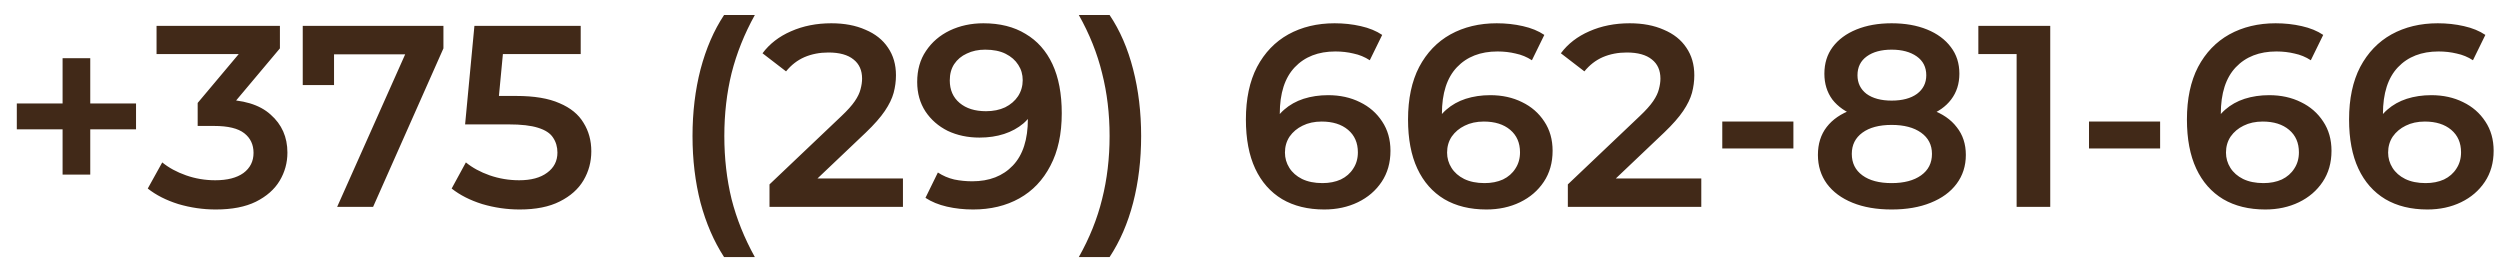 <?xml version="1.0" encoding="UTF-8"?> <svg xmlns="http://www.w3.org/2000/svg" width="145" height="15" viewBox="0 0 145 15" fill="none"><path d="M3.63 10.125V3.375H5.235V10.125H3.63ZM0.975 7.5V6H7.89V7.5H0.975ZM12.515 12.15C11.775 12.15 11.05 12.045 10.34 11.835C9.64 11.615 9.05 11.315 8.57 10.935L9.41 9.42C9.79 9.73 10.25 9.98 10.79 10.17C11.33 10.36 11.895 10.455 12.485 10.455C13.185 10.455 13.73 10.315 14.12 10.035C14.51 9.745 14.705 9.355 14.705 8.865C14.705 8.385 14.525 8.005 14.165 7.725C13.805 7.445 13.225 7.305 12.425 7.305H11.465V5.97L14.465 2.4L14.72 3.135H9.08V1.5H16.235V2.805L13.235 6.375L12.215 5.775H12.8C14.09 5.775 15.055 6.065 15.695 6.645C16.345 7.215 16.67 7.95 16.67 8.85C16.67 9.44 16.52 9.985 16.22 10.485C15.92 10.985 15.46 11.39 14.84 11.7C14.23 12 13.455 12.15 12.515 12.15ZM19.554 12L23.889 2.28L24.399 3.15H18.444L19.374 2.205V4.935H17.559V1.5H25.719V2.805L21.639 12H19.554ZM30.141 12.15C29.401 12.15 28.676 12.045 27.966 11.835C27.266 11.615 26.676 11.315 26.196 10.935L27.021 9.42C27.401 9.73 27.861 9.98 28.401 10.17C28.951 10.36 29.521 10.455 30.111 10.455C30.801 10.455 31.341 10.31 31.731 10.02C32.131 9.73 32.331 9.34 32.331 8.85C32.331 8.52 32.246 8.23 32.076 7.98C31.916 7.73 31.626 7.54 31.206 7.41C30.796 7.28 30.231 7.215 29.511 7.215H26.976L27.516 1.5H33.681V3.135H28.236L29.256 2.205L28.851 6.48L27.831 5.565H29.946C30.986 5.565 31.821 5.705 32.451 5.985C33.091 6.255 33.556 6.635 33.846 7.125C34.146 7.605 34.296 8.155 34.296 8.775C34.296 9.385 34.146 9.945 33.846 10.455C33.546 10.965 33.086 11.375 32.466 11.685C31.856 11.995 31.081 12.15 30.141 12.15ZM41.996 14.91C41.406 14 40.951 12.95 40.631 11.76C40.321 10.56 40.166 9.27 40.166 7.89C40.166 6.51 40.321 5.22 40.631 4.02C40.951 2.81 41.406 1.76 41.996 0.87H43.781C43.171 1.97 42.721 3.095 42.431 4.245C42.151 5.385 42.011 6.6 42.011 7.89C42.011 9.18 42.151 10.4 42.431 11.55C42.721 12.69 43.171 13.81 43.781 14.91H41.996ZM44.631 12V10.695L48.801 6.735C49.151 6.405 49.411 6.115 49.581 5.865C49.751 5.615 49.861 5.385 49.911 5.175C49.971 4.955 50.001 4.75 50.001 4.56C50.001 4.08 49.836 3.71 49.506 3.45C49.176 3.18 48.691 3.045 48.051 3.045C47.541 3.045 47.076 3.135 46.656 3.315C46.246 3.495 45.891 3.77 45.591 4.14L44.226 3.09C44.636 2.54 45.186 2.115 45.876 1.815C46.576 1.505 47.356 1.35 48.216 1.35C48.976 1.35 49.636 1.475 50.196 1.725C50.766 1.965 51.201 2.31 51.501 2.76C51.811 3.21 51.966 3.745 51.966 4.365C51.966 4.705 51.921 5.045 51.831 5.385C51.741 5.715 51.571 6.065 51.321 6.435C51.071 6.805 50.706 7.22 50.226 7.68L46.641 11.085L46.236 10.35H52.371V12H44.631ZM57.037 1.35C57.997 1.35 58.812 1.555 59.482 1.965C60.162 2.365 60.682 2.95 61.042 3.72C61.402 4.49 61.582 5.44 61.582 6.57C61.582 7.77 61.362 8.785 60.922 9.615C60.492 10.445 59.892 11.075 59.122 11.505C58.352 11.935 57.457 12.15 56.437 12.15C55.907 12.15 55.402 12.095 54.922 11.985C54.442 11.875 54.027 11.705 53.677 11.475L54.397 10.005C54.687 10.195 55.002 10.33 55.342 10.41C55.682 10.48 56.032 10.515 56.392 10.515C57.382 10.515 58.167 10.21 58.747 9.6C59.327 8.99 59.617 8.09 59.617 6.9C59.617 6.71 59.612 6.49 59.602 6.24C59.592 5.98 59.557 5.72 59.497 5.46L60.097 6.12C59.927 6.53 59.682 6.875 59.362 7.155C59.042 7.425 58.667 7.63 58.237 7.77C57.807 7.91 57.332 7.98 56.812 7.98C56.132 7.98 55.517 7.85 54.967 7.59C54.427 7.32 53.997 6.945 53.677 6.465C53.357 5.975 53.197 5.405 53.197 4.755C53.197 4.055 53.367 3.455 53.707 2.955C54.047 2.445 54.507 2.05 55.087 1.77C55.677 1.49 56.327 1.35 57.037 1.35ZM57.142 2.88C56.742 2.88 56.387 2.955 56.077 3.105C55.767 3.245 55.522 3.45 55.342 3.72C55.172 3.98 55.087 4.295 55.087 4.665C55.087 5.215 55.277 5.65 55.657 5.97C56.037 6.29 56.547 6.45 57.187 6.45C57.607 6.45 57.977 6.375 58.297 6.225C58.617 6.065 58.867 5.85 59.047 5.58C59.227 5.3 59.317 4.99 59.317 4.65C59.317 4.32 59.232 4.025 59.062 3.765C58.892 3.495 58.647 3.28 58.327 3.12C58.007 2.96 57.612 2.88 57.142 2.88ZM64.356 14.91H62.571C63.191 13.81 63.641 12.69 63.921 11.55C64.211 10.4 64.356 9.18 64.356 7.89C64.356 6.6 64.211 5.385 63.921 4.245C63.641 3.095 63.191 1.97 62.571 0.87H64.356C64.956 1.76 65.411 2.81 65.721 4.02C66.031 5.22 66.186 6.51 66.186 7.89C66.186 9.27 66.031 10.56 65.721 11.76C65.411 12.95 64.956 14 64.356 14.91ZM76.807 12.15C75.857 12.15 75.042 11.95 74.362 11.55C73.682 11.14 73.162 10.55 72.802 9.78C72.442 9.01 72.262 8.06 72.262 6.93C72.262 5.73 72.477 4.715 72.907 3.885C73.347 3.055 73.952 2.425 74.722 1.995C75.502 1.565 76.397 1.35 77.407 1.35C77.937 1.35 78.442 1.405 78.922 1.515C79.412 1.625 79.827 1.795 80.167 2.025L79.447 3.495C79.157 3.305 78.842 3.175 78.502 3.105C78.172 3.025 77.822 2.985 77.452 2.985C76.462 2.985 75.677 3.29 75.097 3.9C74.517 4.51 74.227 5.41 74.227 6.6C74.227 6.79 74.232 7.015 74.242 7.275C74.252 7.525 74.287 7.78 74.347 8.04L73.747 7.38C73.927 6.97 74.172 6.63 74.482 6.36C74.802 6.08 75.177 5.87 75.607 5.73C76.047 5.59 76.522 5.52 77.032 5.52C77.722 5.52 78.337 5.655 78.877 5.925C79.417 6.185 79.847 6.56 80.167 7.05C80.487 7.53 80.647 8.095 80.647 8.745C80.647 9.435 80.477 10.035 80.137 10.545C79.797 11.055 79.337 11.45 78.757 11.73C78.177 12.01 77.527 12.15 76.807 12.15ZM76.702 10.62C77.102 10.62 77.457 10.55 77.767 10.41C78.077 10.26 78.317 10.05 78.487 9.78C78.667 9.51 78.757 9.195 78.757 8.835C78.757 8.285 78.567 7.85 78.187 7.53C77.807 7.21 77.297 7.05 76.657 7.05C76.237 7.05 75.867 7.13 75.547 7.29C75.237 7.44 74.987 7.65 74.797 7.92C74.617 8.19 74.527 8.5 74.527 8.85C74.527 9.17 74.612 9.465 74.782 9.735C74.952 10.005 75.197 10.22 75.517 10.38C75.847 10.54 76.242 10.62 76.702 10.62ZM86.211 12.15C85.261 12.15 84.446 11.95 83.766 11.55C83.086 11.14 82.566 10.55 82.206 9.78C81.846 9.01 81.666 8.06 81.666 6.93C81.666 5.73 81.881 4.715 82.311 3.885C82.751 3.055 83.356 2.425 84.126 1.995C84.906 1.565 85.801 1.35 86.811 1.35C87.341 1.35 87.846 1.405 88.326 1.515C88.816 1.625 89.231 1.795 89.571 2.025L88.851 3.495C88.561 3.305 88.246 3.175 87.906 3.105C87.576 3.025 87.226 2.985 86.856 2.985C85.866 2.985 85.081 3.29 84.501 3.9C83.921 4.51 83.631 5.41 83.631 6.6C83.631 6.79 83.636 7.015 83.646 7.275C83.656 7.525 83.691 7.78 83.751 8.04L83.151 7.38C83.331 6.97 83.576 6.63 83.886 6.36C84.206 6.08 84.581 5.87 85.011 5.73C85.451 5.59 85.926 5.52 86.436 5.52C87.126 5.52 87.741 5.655 88.281 5.925C88.821 6.185 89.251 6.56 89.571 7.05C89.891 7.53 90.051 8.095 90.051 8.745C90.051 9.435 89.881 10.035 89.541 10.545C89.201 11.055 88.741 11.45 88.161 11.73C87.581 12.01 86.931 12.15 86.211 12.15ZM86.106 10.62C86.506 10.62 86.861 10.55 87.171 10.41C87.481 10.26 87.721 10.05 87.891 9.78C88.071 9.51 88.161 9.195 88.161 8.835C88.161 8.285 87.971 7.85 87.591 7.53C87.211 7.21 86.701 7.05 86.061 7.05C85.641 7.05 85.271 7.13 84.951 7.29C84.641 7.44 84.391 7.65 84.201 7.92C84.021 8.19 83.931 8.5 83.931 8.85C83.931 9.17 84.016 9.465 84.186 9.735C84.356 10.005 84.601 10.22 84.921 10.38C85.251 10.54 85.646 10.62 86.106 10.62ZM90.935 12V10.695L95.105 6.735C95.455 6.405 95.715 6.115 95.885 5.865C96.055 5.615 96.165 5.385 96.215 5.175C96.275 4.955 96.305 4.75 96.305 4.56C96.305 4.08 96.14 3.71 95.81 3.45C95.48 3.18 94.995 3.045 94.355 3.045C93.845 3.045 93.38 3.135 92.96 3.315C92.55 3.495 92.195 3.77 91.895 4.14L90.53 3.09C90.94 2.54 91.49 2.115 92.18 1.815C92.88 1.505 93.66 1.35 94.52 1.35C95.28 1.35 95.94 1.475 96.5 1.725C97.07 1.965 97.505 2.31 97.805 2.76C98.115 3.21 98.27 3.745 98.27 4.365C98.27 4.705 98.225 5.045 98.135 5.385C98.045 5.715 97.875 6.065 97.625 6.435C97.375 6.805 97.01 7.22 96.53 7.68L92.945 11.085L92.54 10.35H98.675V12H90.935ZM99.892 8.61V7.05H104.017V8.61H99.892ZM109.714 12.15C108.844 12.15 108.089 12.02 107.449 11.76C106.809 11.5 106.314 11.135 105.964 10.665C105.614 10.185 105.439 9.625 105.439 8.985C105.439 8.345 105.609 7.805 105.949 7.365C106.289 6.925 106.779 6.59 107.419 6.36C108.059 6.13 108.824 6.015 109.714 6.015C110.604 6.015 111.369 6.13 112.009 6.36C112.659 6.59 113.154 6.93 113.494 7.38C113.844 7.82 114.019 8.355 114.019 8.985C114.019 9.625 113.839 10.185 113.479 10.665C113.129 11.135 112.629 11.5 111.979 11.76C111.339 12.02 110.584 12.15 109.714 12.15ZM109.714 10.62C110.434 10.62 111.004 10.47 111.424 10.17C111.844 9.87 112.054 9.455 112.054 8.925C112.054 8.405 111.844 7.995 111.424 7.695C111.004 7.395 110.434 7.245 109.714 7.245C108.994 7.245 108.429 7.395 108.019 7.695C107.609 7.995 107.404 8.405 107.404 8.925C107.404 9.455 107.609 9.87 108.019 10.17C108.429 10.47 108.994 10.62 109.714 10.62ZM109.714 7.035C108.904 7.035 108.209 6.93 107.629 6.72C107.049 6.5 106.599 6.185 106.279 5.775C105.969 5.355 105.814 4.855 105.814 4.275C105.814 3.675 105.974 3.16 106.294 2.73C106.624 2.29 107.084 1.95 107.674 1.71C108.264 1.47 108.944 1.35 109.714 1.35C110.494 1.35 111.179 1.47 111.769 1.71C112.359 1.95 112.819 2.29 113.149 2.73C113.479 3.16 113.644 3.675 113.644 4.275C113.644 4.855 113.484 5.355 113.164 5.775C112.854 6.185 112.404 6.5 111.814 6.72C111.224 6.93 110.524 7.035 109.714 7.035ZM109.714 5.835C110.334 5.835 110.824 5.705 111.184 5.445C111.544 5.175 111.724 4.815 111.724 4.365C111.724 3.895 111.539 3.53 111.169 3.27C110.799 3.01 110.314 2.88 109.714 2.88C109.114 2.88 108.634 3.01 108.274 3.27C107.914 3.53 107.734 3.895 107.734 4.365C107.734 4.815 107.909 5.175 108.259 5.445C108.619 5.705 109.104 5.835 109.714 5.835ZM116.964 12V2.25L117.819 3.135H114.744V1.5H118.914V12H116.964ZM121.162 8.61V7.05H125.287V8.61H121.162ZM131.387 12.15C130.437 12.15 129.622 11.95 128.942 11.55C128.262 11.14 127.742 10.55 127.382 9.78C127.022 9.01 126.842 8.06 126.842 6.93C126.842 5.73 127.057 4.715 127.487 3.885C127.927 3.055 128.532 2.425 129.302 1.995C130.082 1.565 130.977 1.35 131.987 1.35C132.517 1.35 133.022 1.405 133.502 1.515C133.992 1.625 134.407 1.795 134.747 2.025L134.027 3.495C133.737 3.305 133.422 3.175 133.082 3.105C132.752 3.025 132.402 2.985 132.032 2.985C131.042 2.985 130.257 3.29 129.677 3.9C129.097 4.51 128.807 5.41 128.807 6.6C128.807 6.79 128.812 7.015 128.822 7.275C128.832 7.525 128.867 7.78 128.927 8.04L128.327 7.38C128.507 6.97 128.752 6.63 129.062 6.36C129.382 6.08 129.757 5.87 130.187 5.73C130.627 5.59 131.102 5.52 131.612 5.52C132.302 5.52 132.917 5.655 133.457 5.925C133.997 6.185 134.427 6.56 134.747 7.05C135.067 7.53 135.227 8.095 135.227 8.745C135.227 9.435 135.057 10.035 134.717 10.545C134.377 11.055 133.917 11.45 133.337 11.73C132.757 12.01 132.107 12.15 131.387 12.15ZM131.282 10.62C131.682 10.62 132.037 10.55 132.347 10.41C132.657 10.26 132.897 10.05 133.067 9.78C133.247 9.51 133.337 9.195 133.337 8.835C133.337 8.285 133.147 7.85 132.767 7.53C132.387 7.21 131.877 7.05 131.237 7.05C130.817 7.05 130.447 7.13 130.127 7.29C129.817 7.44 129.567 7.65 129.377 7.92C129.197 8.19 129.107 8.5 129.107 8.85C129.107 9.17 129.192 9.465 129.362 9.735C129.532 10.005 129.777 10.22 130.097 10.38C130.427 10.54 130.822 10.62 131.282 10.62ZM140.791 12.15C139.841 12.15 139.026 11.95 138.346 11.55C137.666 11.14 137.146 10.55 136.786 9.78C136.426 9.01 136.246 8.06 136.246 6.93C136.246 5.73 136.461 4.715 136.891 3.885C137.331 3.055 137.936 2.425 138.706 1.995C139.486 1.565 140.381 1.35 141.391 1.35C141.921 1.35 142.426 1.405 142.906 1.515C143.396 1.625 143.811 1.795 144.151 2.025L143.431 3.495C143.141 3.305 142.826 3.175 142.486 3.105C142.156 3.025 141.806 2.985 141.436 2.985C140.446 2.985 139.661 3.29 139.081 3.9C138.501 4.51 138.211 5.41 138.211 6.6C138.211 6.79 138.216 7.015 138.226 7.275C138.236 7.525 138.271 7.78 138.331 8.04L137.731 7.38C137.911 6.97 138.156 6.63 138.466 6.36C138.786 6.08 139.161 5.87 139.591 5.73C140.031 5.59 140.506 5.52 141.016 5.52C141.706 5.52 142.321 5.655 142.861 5.925C143.401 6.185 143.831 6.56 144.151 7.05C144.471 7.53 144.631 8.095 144.631 8.745C144.631 9.435 144.461 10.035 144.121 10.545C143.781 11.055 143.321 11.45 142.741 11.73C142.161 12.01 141.511 12.15 140.791 12.15ZM140.686 10.62C141.086 10.62 141.441 10.55 141.751 10.41C142.061 10.26 142.301 10.05 142.471 9.78C142.651 9.51 142.741 9.195 142.741 8.835C142.741 8.285 142.551 7.85 142.171 7.53C141.791 7.21 141.281 7.05 140.641 7.05C140.221 7.05 139.851 7.13 139.531 7.29C139.221 7.44 138.971 7.65 138.781 7.92C138.601 8.19 138.511 8.5 138.511 8.85C138.511 9.17 138.596 9.465 138.766 9.735C138.936 10.005 139.181 10.22 139.501 10.38C139.831 10.54 140.226 10.62 140.686 10.62Z" fill="#412918"></path></svg> 